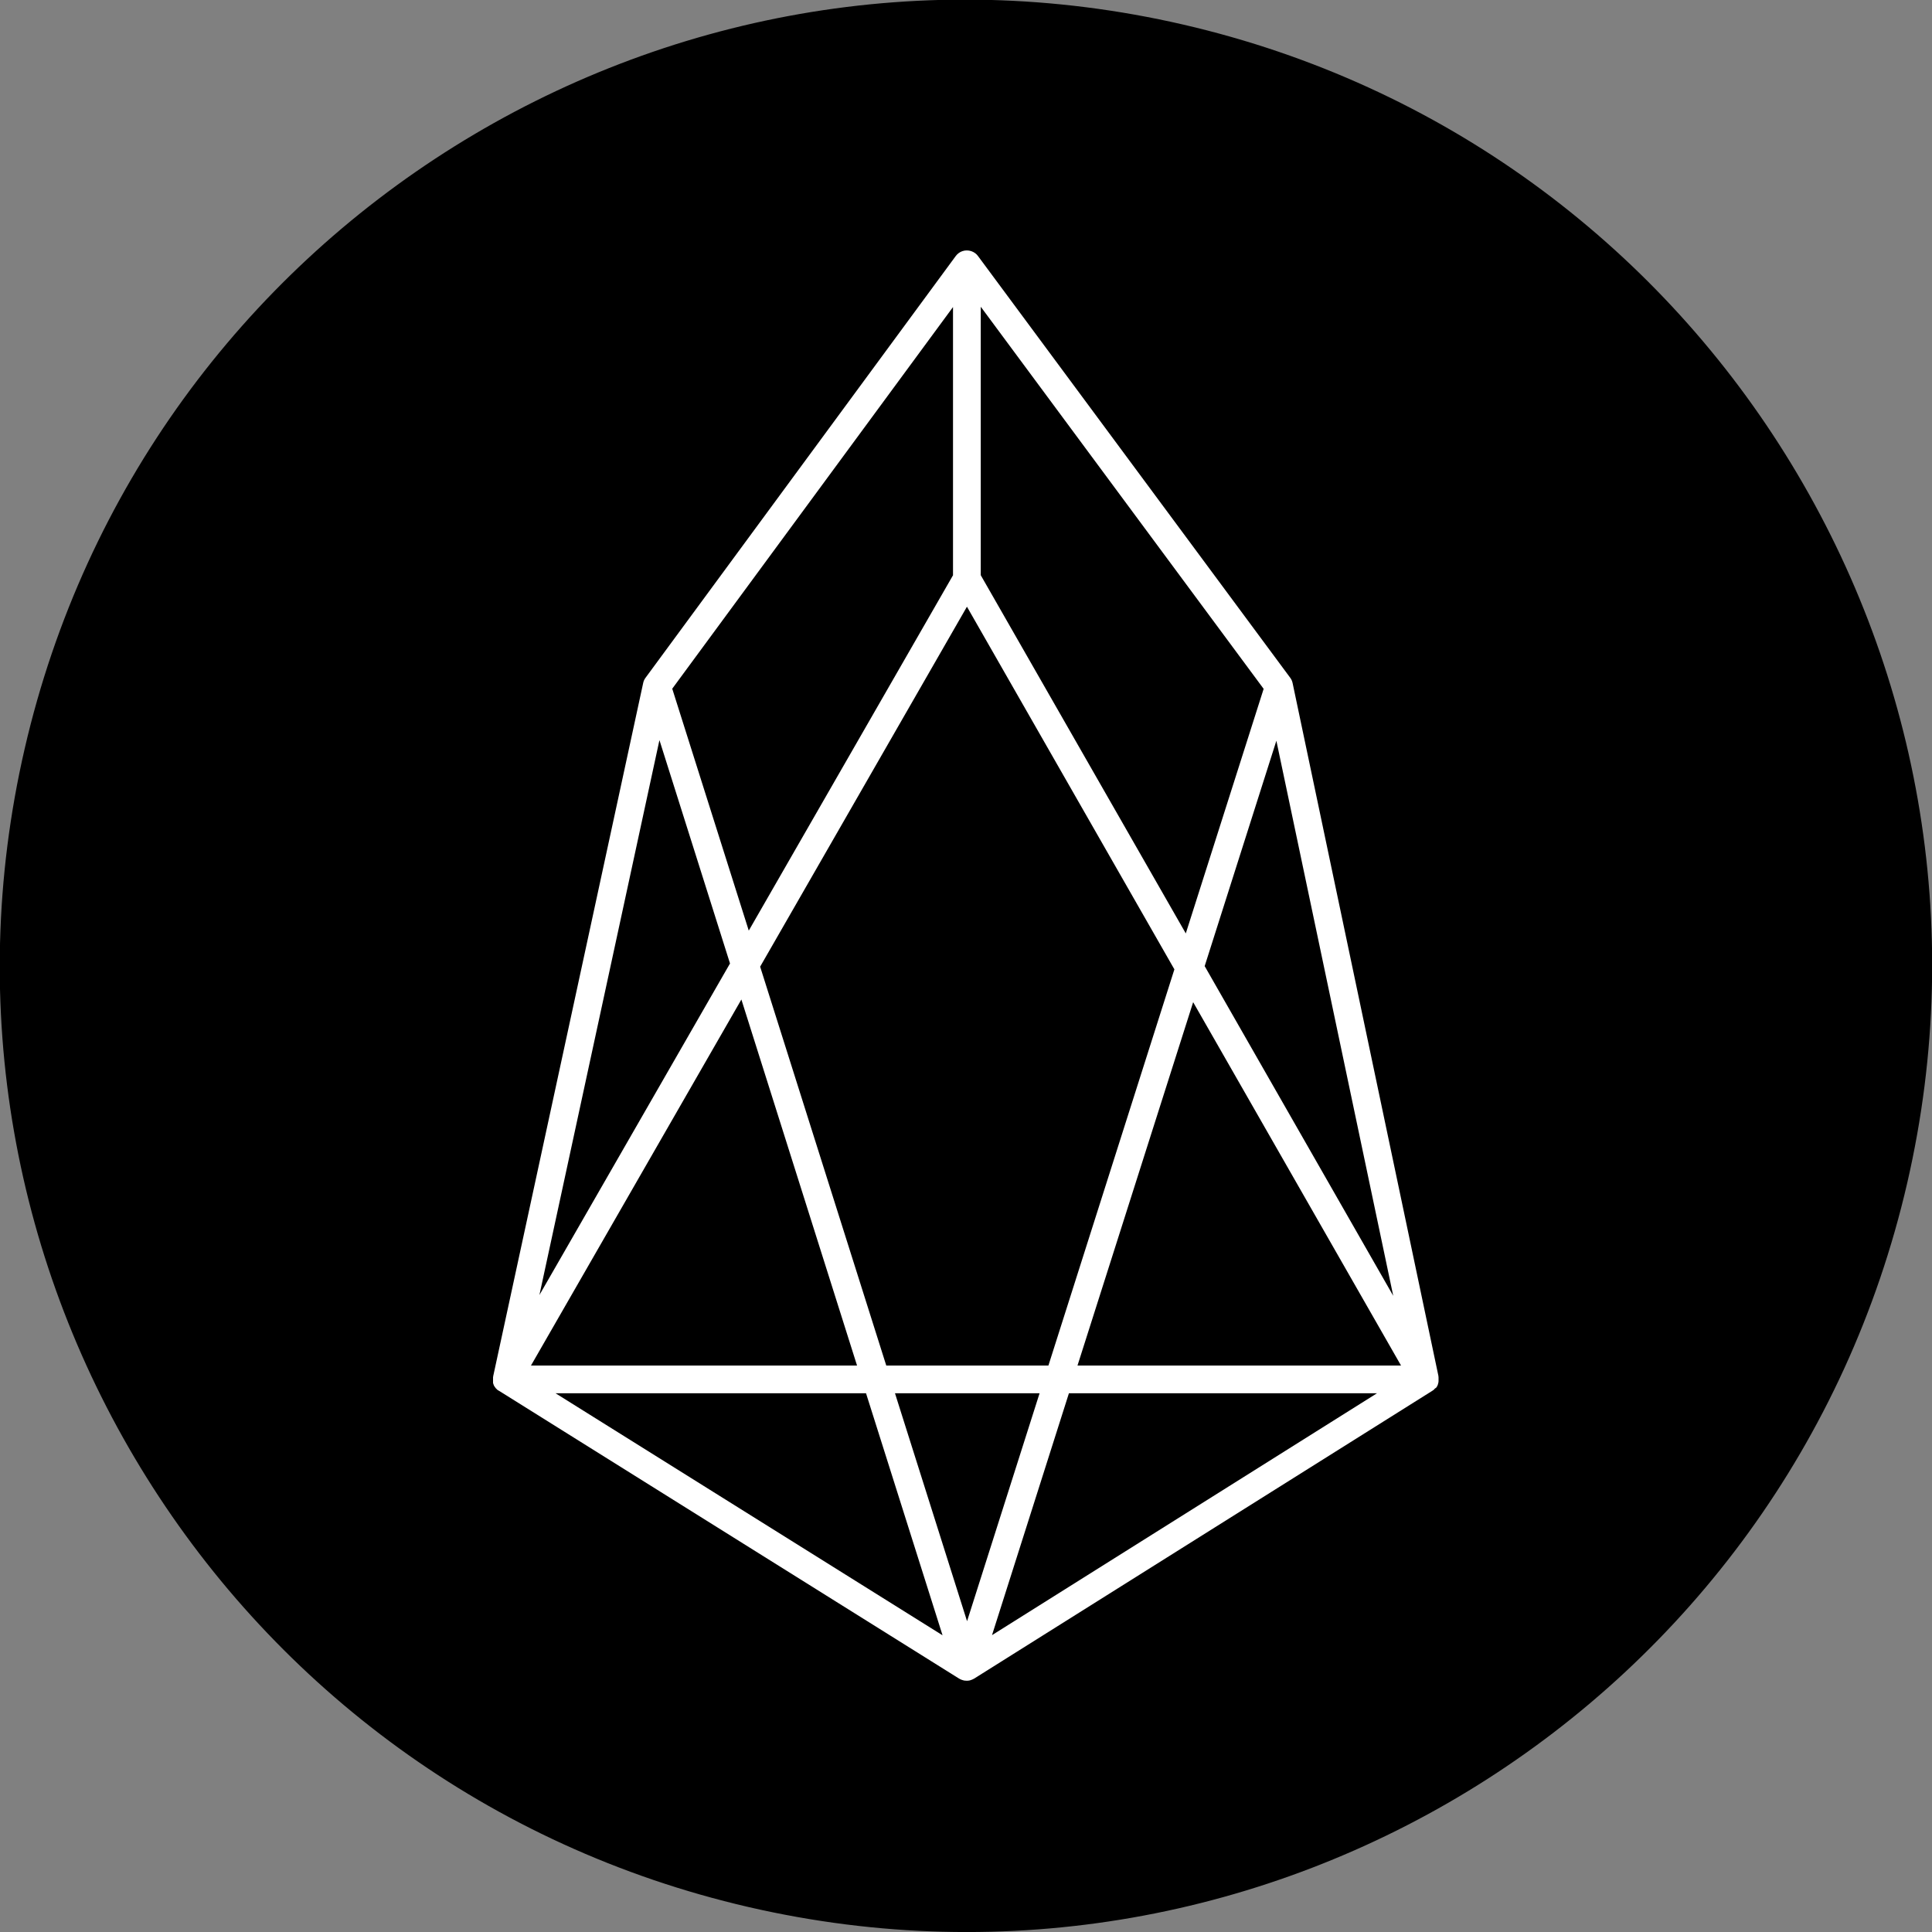 <svg width="80" height="80" viewBox="0 0 80 80" fill="none" xmlns="http://www.w3.org/2000/svg">
<rect x="0" y="0" width="80" height="80" fill="#808080" stroke="none"/>
<g clip-path="url(#clip0_1273_80842)">
<g clip-path="url(#clip1_1273_80842)">
<path d="M78.971 48.998C83.945 27.473 70.527 5.993 49.003 1.02C27.479 -3.954 5.998 9.464 1.025 30.988C-3.948 52.512 9.469 73.993 30.993 78.966C52.518 83.939 73.998 70.522 78.971 48.998Z" fill="black"/>
<path d="M59.456 57.481C59.456 57.481 59.456 57.475 59.462 57.469C59.473 57.458 59.478 57.447 59.489 57.431C59.489 57.431 59.495 57.419 59.501 57.414C59.506 57.403 59.517 57.392 59.523 57.375C59.523 57.375 59.528 57.364 59.528 57.358C59.534 57.342 59.539 57.331 59.545 57.314C59.545 57.314 59.545 57.309 59.545 57.303C59.551 57.286 59.556 57.264 59.562 57.248V57.236C59.562 57.22 59.567 57.209 59.567 57.192C59.567 57.187 59.567 57.181 59.567 57.17C59.567 57.159 59.567 57.142 59.567 57.131C59.567 57.125 59.567 57.12 59.567 57.109C59.567 57.092 59.567 57.081 59.567 57.064C59.567 57.059 59.567 57.053 59.567 57.048C59.567 57.031 59.567 57.014 59.562 56.998C59.562 56.998 59.562 56.992 59.562 56.987V56.976L53.524 28.285C53.507 28.202 53.474 28.13 53.424 28.063L40.499 10.605C40.433 10.511 40.333 10.438 40.217 10.399C39.978 10.322 39.723 10.399 39.573 10.605L26.732 28.063C26.681 28.13 26.648 28.202 26.632 28.285L20.422 56.987C20.422 56.998 20.422 57.014 20.416 57.026C20.416 57.026 20.416 57.031 20.416 57.037C20.416 57.053 20.416 57.07 20.416 57.087C20.416 57.087 20.416 57.087 20.416 57.092C20.416 57.109 20.416 57.12 20.416 57.136C20.416 57.142 20.416 57.148 20.416 57.153C20.416 57.164 20.416 57.175 20.416 57.181C20.416 57.187 20.416 57.192 20.416 57.203C20.416 57.214 20.416 57.22 20.416 57.231C20.416 57.236 20.416 57.248 20.416 57.253C20.416 57.264 20.416 57.27 20.422 57.281C20.422 57.286 20.422 57.292 20.427 57.303C20.427 57.314 20.433 57.32 20.439 57.331C20.439 57.336 20.439 57.342 20.444 57.347C20.444 57.358 20.45 57.364 20.455 57.375C20.455 57.381 20.461 57.386 20.466 57.392C20.466 57.403 20.477 57.408 20.483 57.419C20.483 57.419 20.488 57.431 20.494 57.436C20.5 57.447 20.505 57.453 20.511 57.458C20.511 57.458 20.516 57.469 20.522 57.475C20.527 57.481 20.533 57.492 20.544 57.497C20.544 57.497 20.549 57.508 20.555 57.508C20.561 57.514 20.572 57.525 20.577 57.531C20.577 57.531 20.583 57.536 20.588 57.542C20.599 57.553 20.61 57.564 20.627 57.569C20.633 57.569 20.638 57.581 20.644 57.581C20.649 57.581 20.655 57.592 20.666 57.592L39.712 69.506C39.712 69.506 39.723 69.512 39.734 69.517C39.745 69.523 39.756 69.528 39.767 69.534C39.784 69.545 39.8 69.55 39.817 69.556C39.828 69.556 39.839 69.562 39.85 69.567C39.867 69.573 39.889 69.578 39.911 69.584C39.922 69.584 39.928 69.584 39.939 69.589C39.967 69.589 39.995 69.595 40.028 69.595C40.056 69.595 40.083 69.595 40.117 69.589C40.128 69.589 40.133 69.589 40.144 69.584C40.166 69.584 40.183 69.573 40.2 69.567C40.211 69.567 40.222 69.562 40.233 69.556C40.25 69.55 40.266 69.545 40.283 69.534C40.294 69.534 40.305 69.523 40.316 69.517C40.322 69.517 40.328 69.512 40.339 69.506L59.306 57.592C59.306 57.592 59.34 57.569 59.356 57.558C59.373 57.547 59.384 57.536 59.395 57.519C59.395 57.519 59.401 57.514 59.406 57.508C59.417 57.497 59.428 57.486 59.44 57.475L59.456 57.481ZM40.044 67.131L37.059 57.691H43.047L40.044 67.131ZM36.698 56.543L31.476 40.028L40.039 25.122L48.629 40.139L43.413 56.543H36.698ZM35.488 56.543H21.987L30.699 41.387L35.488 56.543ZM40.616 12.708L52.325 28.524L49.101 38.651L40.611 23.818V12.708H40.616ZM49.406 41.498L58.013 56.543H44.617L49.406 41.498ZM57.691 53.657L49.883 40.005L52.852 30.672L57.691 53.657ZM39.467 23.812L31.005 38.535L27.836 28.518L39.462 12.714V23.812H39.467ZM27.309 30.655L30.228 39.895L22.336 53.624L27.303 30.66L27.309 30.655ZM23.002 57.691H35.86L39.029 67.714L23.002 57.691ZM44.262 57.691H57.02L41.077 67.708L44.262 57.691Z" fill="white"/>
</g>
</g>
<defs>
<clipPath id="clip0_1273_80842">
<rect width="80" height="80" fill="white"/>
</clipPath>
<clipPath id="clip1_1273_80842">
<rect width="80" height="80" fill="white"/>
</clipPath>
</defs>
</svg>